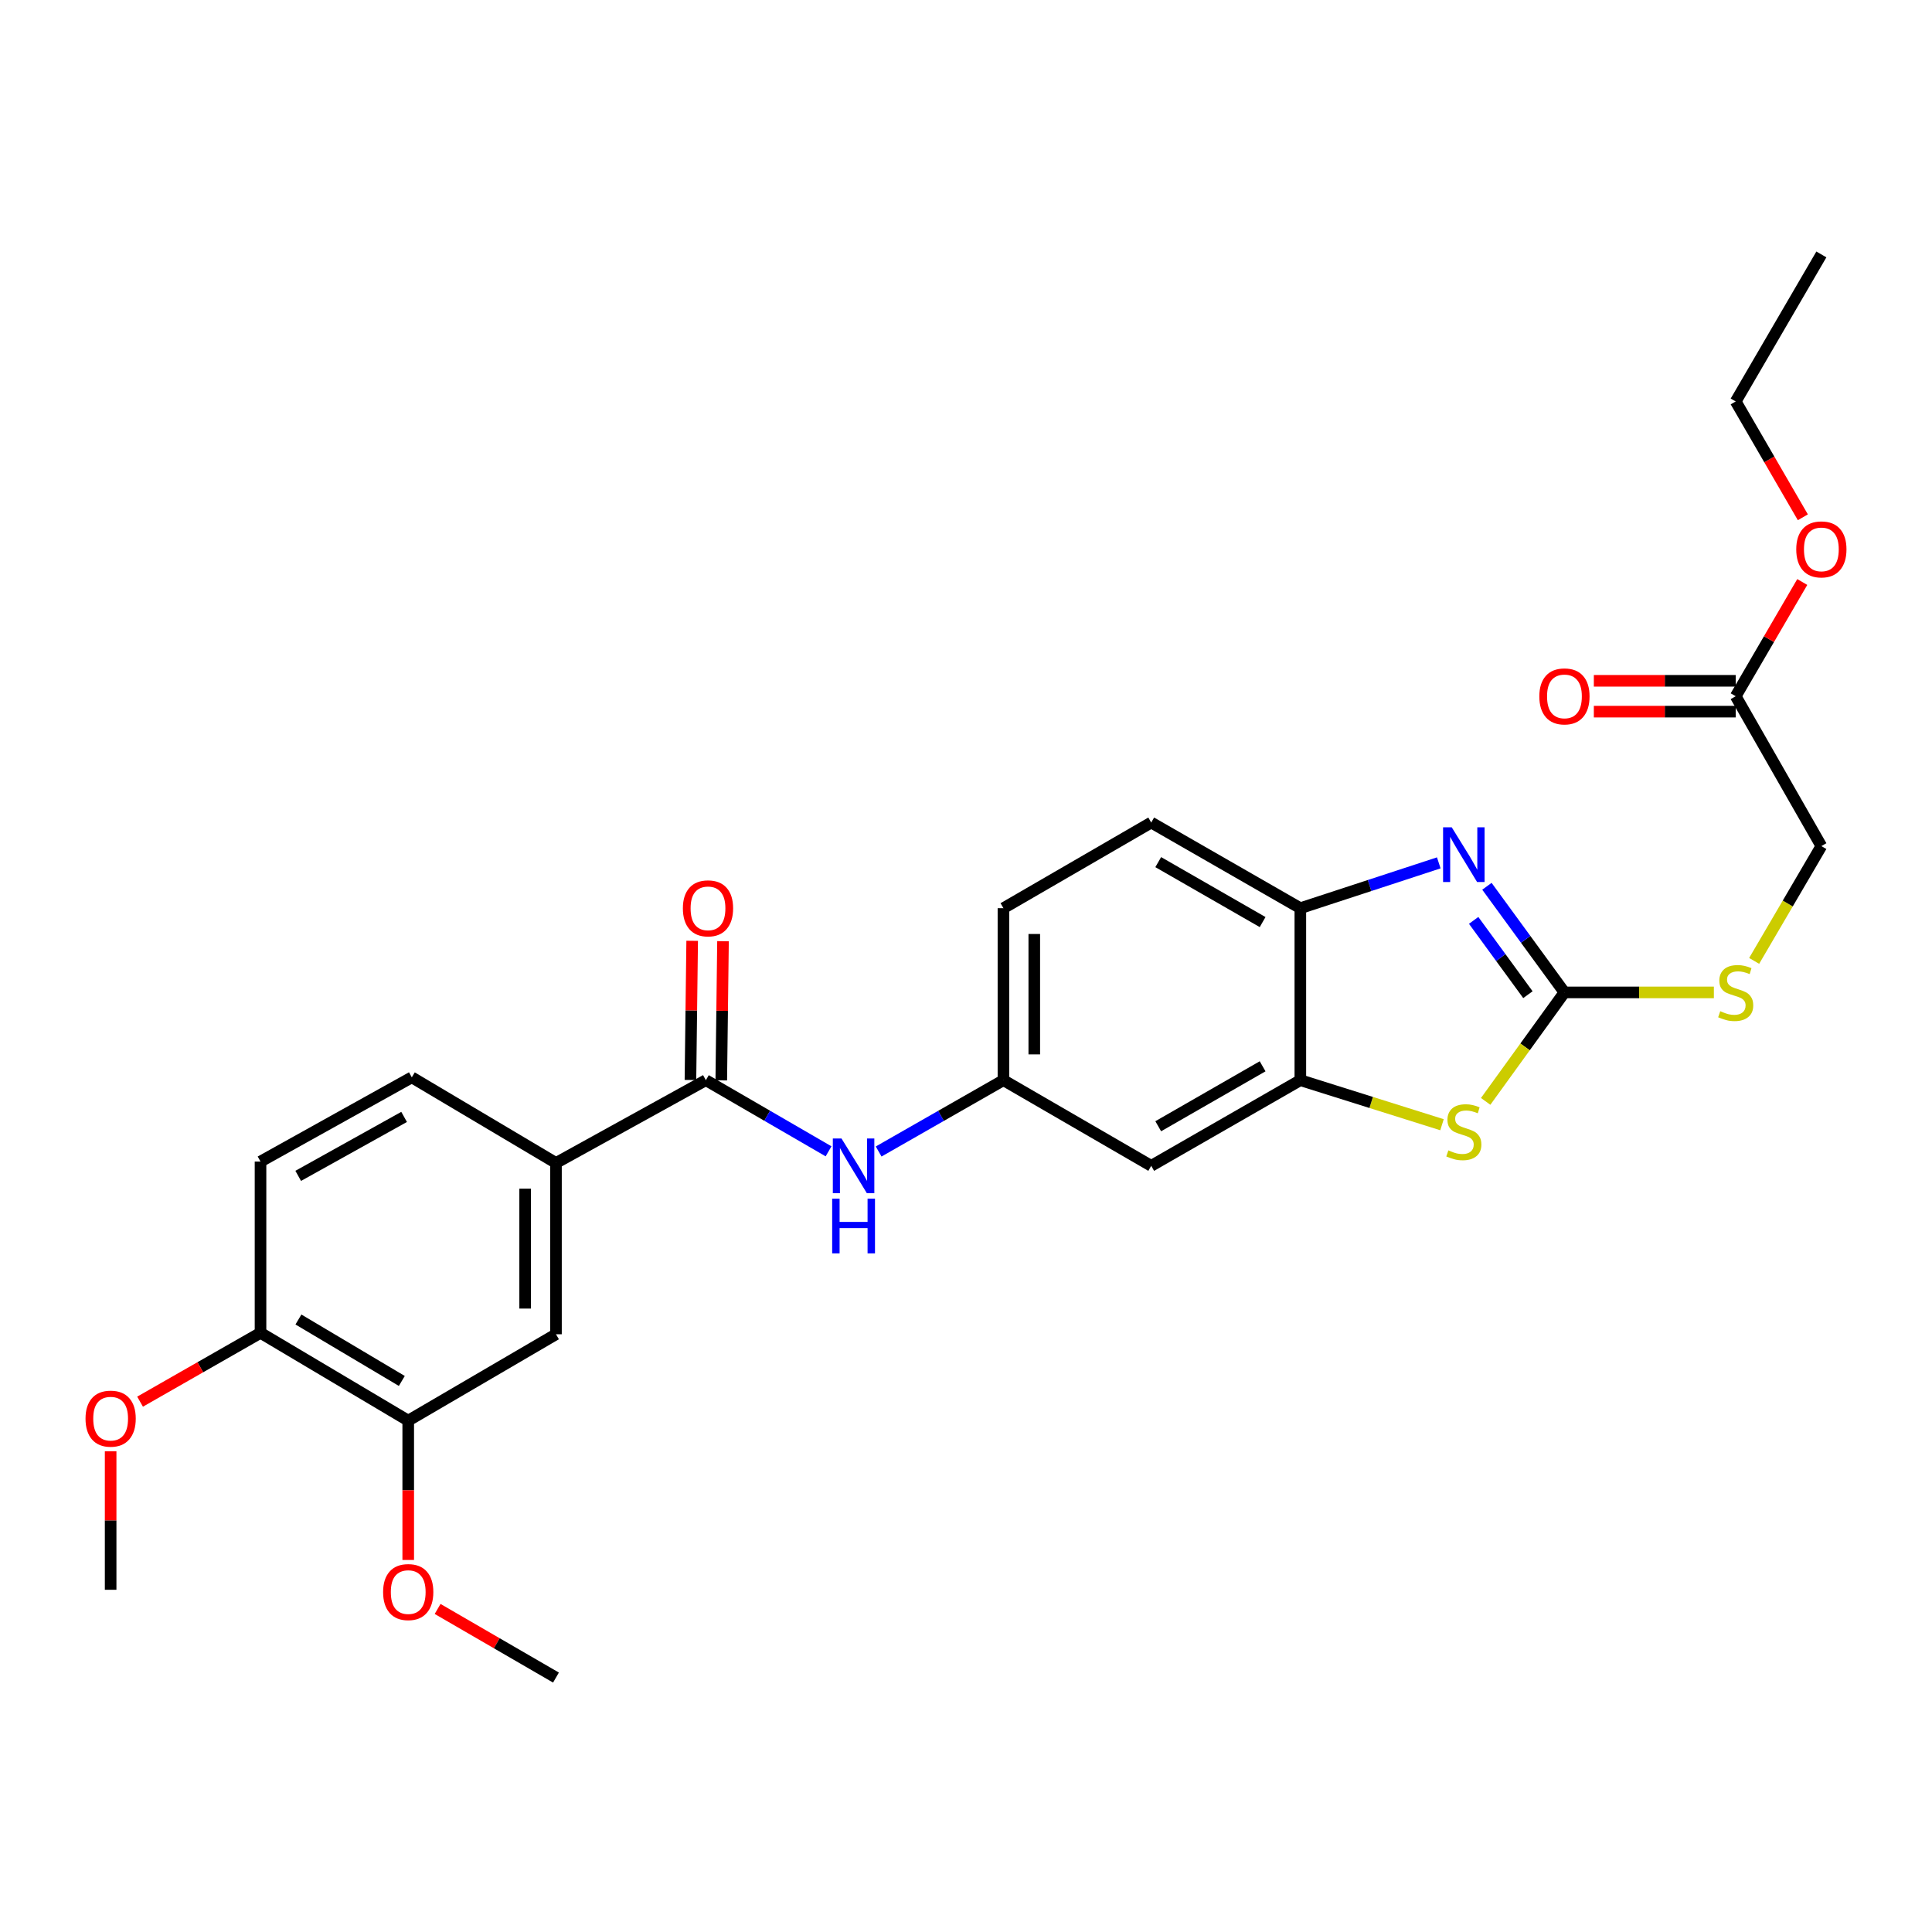 <?xml version='1.0' encoding='iso-8859-1'?>
<svg version='1.1' baseProfile='full'
              xmlns='http://www.w3.org/2000/svg'
                      xmlns:rdkit='http://www.rdkit.org/xml'
                      xmlns:xlink='http://www.w3.org/1999/xlink'
                  xml:space='preserve'
width='1000px' height='1000px' viewBox='0 0 1000 1000'>
<!-- END OF HEADER -->
<rect style='opacity:1.0;fill:#FFFFFF;stroke:none' width='1000' height='1000' x='0' y='0'> </rect>
<path class='bond-0' d='M 809.753,513.671 L 789.691,486.205' style='fill:none;fill-rule:evenodd;stroke:#000000;stroke-width:6px;stroke-linecap:butt;stroke-linejoin:miter;stroke-opacity:1' />
<path class='bond-0' d='M 789.691,486.205 L 769.629,458.738' style='fill:none;fill-rule:evenodd;stroke:#0000FF;stroke-width:6px;stroke-linecap:butt;stroke-linejoin:miter;stroke-opacity:1' />
<path class='bond-0' d='M 790.847,514.844 L 776.804,495.618' style='fill:none;fill-rule:evenodd;stroke:#000000;stroke-width:6px;stroke-linecap:butt;stroke-linejoin:miter;stroke-opacity:1' />
<path class='bond-0' d='M 776.804,495.618 L 762.76,476.391' style='fill:none;fill-rule:evenodd;stroke:#0000FF;stroke-width:6px;stroke-linecap:butt;stroke-linejoin:miter;stroke-opacity:1' />
<path class='bond-1' d='M 809.753,513.671 L 789.365,541.873' style='fill:none;fill-rule:evenodd;stroke:#000000;stroke-width:6px;stroke-linecap:butt;stroke-linejoin:miter;stroke-opacity:1' />
<path class='bond-1' d='M 789.365,541.873 L 768.976,570.075' style='fill:none;fill-rule:evenodd;stroke:#CCCC00;stroke-width:6px;stroke-linecap:butt;stroke-linejoin:miter;stroke-opacity:1' />
<path class='bond-10' d='M 809.753,513.671 L 848.427,513.671' style='fill:none;fill-rule:evenodd;stroke:#000000;stroke-width:6px;stroke-linecap:butt;stroke-linejoin:miter;stroke-opacity:1' />
<path class='bond-10' d='M 848.427,513.671 L 887.1,513.671' style='fill:none;fill-rule:evenodd;stroke:#CCCC00;stroke-width:6px;stroke-linecap:butt;stroke-linejoin:miter;stroke-opacity:1' />
<path class='bond-4' d='M 744.708,446.616 L 708.882,458.347' style='fill:none;fill-rule:evenodd;stroke:#0000FF;stroke-width:6px;stroke-linecap:butt;stroke-linejoin:miter;stroke-opacity:1' />
<path class='bond-4' d='M 708.882,458.347 L 673.056,470.077' style='fill:none;fill-rule:evenodd;stroke:#000000;stroke-width:6px;stroke-linecap:butt;stroke-linejoin:miter;stroke-opacity:1' />
<path class='bond-2' d='M 746.376,582.156 L 709.716,570.628' style='fill:none;fill-rule:evenodd;stroke:#CCCC00;stroke-width:6px;stroke-linecap:butt;stroke-linejoin:miter;stroke-opacity:1' />
<path class='bond-2' d='M 709.716,570.628 L 673.056,559.101' style='fill:none;fill-rule:evenodd;stroke:#000000;stroke-width:6px;stroke-linecap:butt;stroke-linejoin:miter;stroke-opacity:1' />
<path class='bond-7' d='M 673.056,559.101 L 595.869,603.431' style='fill:none;fill-rule:evenodd;stroke:#000000;stroke-width:6px;stroke-linecap:butt;stroke-linejoin:miter;stroke-opacity:1' />
<path class='bond-7' d='M 653.53,551.912 L 599.499,582.943' style='fill:none;fill-rule:evenodd;stroke:#000000;stroke-width:6px;stroke-linecap:butt;stroke-linejoin:miter;stroke-opacity:1' />
<path class='bond-28' d='M 673.056,559.101 L 673.056,470.077' style='fill:none;fill-rule:evenodd;stroke:#000000;stroke-width:6px;stroke-linecap:butt;stroke-linejoin:miter;stroke-opacity:1' />
<path class='bond-3' d='M 365.351,559.101 L 397.107,577.512' style='fill:none;fill-rule:evenodd;stroke:#000000;stroke-width:6px;stroke-linecap:butt;stroke-linejoin:miter;stroke-opacity:1' />
<path class='bond-3' d='M 397.107,577.512 L 428.863,595.923' style='fill:none;fill-rule:evenodd;stroke:#0000FF;stroke-width:6px;stroke-linecap:butt;stroke-linejoin:miter;stroke-opacity:1' />
<path class='bond-6' d='M 365.351,559.101 L 287.773,601.951' style='fill:none;fill-rule:evenodd;stroke:#000000;stroke-width:6px;stroke-linecap:butt;stroke-linejoin:miter;stroke-opacity:1' />
<path class='bond-14' d='M 373.33,559.2 L 373.779,523.181' style='fill:none;fill-rule:evenodd;stroke:#000000;stroke-width:6px;stroke-linecap:butt;stroke-linejoin:miter;stroke-opacity:1' />
<path class='bond-14' d='M 373.779,523.181 L 374.227,487.162' style='fill:none;fill-rule:evenodd;stroke:#FF0000;stroke-width:6px;stroke-linecap:butt;stroke-linejoin:miter;stroke-opacity:1' />
<path class='bond-14' d='M 357.372,559.002 L 357.821,522.983' style='fill:none;fill-rule:evenodd;stroke:#000000;stroke-width:6px;stroke-linecap:butt;stroke-linejoin:miter;stroke-opacity:1' />
<path class='bond-14' d='M 357.821,522.983 L 358.269,486.964' style='fill:none;fill-rule:evenodd;stroke:#FF0000;stroke-width:6px;stroke-linecap:butt;stroke-linejoin:miter;stroke-opacity:1' />
<path class='bond-16' d='M 673.056,470.077 L 595.869,425.747' style='fill:none;fill-rule:evenodd;stroke:#000000;stroke-width:6px;stroke-linecap:butt;stroke-linejoin:miter;stroke-opacity:1' />
<path class='bond-16' d='M 653.53,477.266 L 599.499,446.235' style='fill:none;fill-rule:evenodd;stroke:#000000;stroke-width:6px;stroke-linecap:butt;stroke-linejoin:miter;stroke-opacity:1' />
<path class='bond-5' d='M 454.786,596.017 L 487.083,577.559' style='fill:none;fill-rule:evenodd;stroke:#0000FF;stroke-width:6px;stroke-linecap:butt;stroke-linejoin:miter;stroke-opacity:1' />
<path class='bond-5' d='M 487.083,577.559 L 519.381,559.101' style='fill:none;fill-rule:evenodd;stroke:#000000;stroke-width:6px;stroke-linecap:butt;stroke-linejoin:miter;stroke-opacity:1' />
<path class='bond-8' d='M 287.773,601.951 L 287.773,690.611' style='fill:none;fill-rule:evenodd;stroke:#000000;stroke-width:6px;stroke-linecap:butt;stroke-linejoin:miter;stroke-opacity:1' />
<path class='bond-8' d='M 271.814,615.25 L 271.814,677.312' style='fill:none;fill-rule:evenodd;stroke:#000000;stroke-width:6px;stroke-linecap:butt;stroke-linejoin:miter;stroke-opacity:1' />
<path class='bond-15' d='M 287.773,601.951 L 213.148,557.629' style='fill:none;fill-rule:evenodd;stroke:#000000;stroke-width:6px;stroke-linecap:butt;stroke-linejoin:miter;stroke-opacity:1' />
<path class='bond-11' d='M 595.869,603.431 L 519.381,559.101' style='fill:none;fill-rule:evenodd;stroke:#000000;stroke-width:6px;stroke-linecap:butt;stroke-linejoin:miter;stroke-opacity:1' />
<path class='bond-9' d='M 287.773,690.611 L 211.295,735.314' style='fill:none;fill-rule:evenodd;stroke:#000000;stroke-width:6px;stroke-linecap:butt;stroke-linejoin:miter;stroke-opacity:1' />
<path class='bond-21' d='M 211.295,735.314 L 211.295,771.376' style='fill:none;fill-rule:evenodd;stroke:#000000;stroke-width:6px;stroke-linecap:butt;stroke-linejoin:miter;stroke-opacity:1' />
<path class='bond-21' d='M 211.295,771.376 L 211.295,807.438' style='fill:none;fill-rule:evenodd;stroke:#FF0000;stroke-width:6px;stroke-linecap:butt;stroke-linejoin:miter;stroke-opacity:1' />
<path class='bond-30' d='M 211.295,735.314 L 134.843,689.875' style='fill:none;fill-rule:evenodd;stroke:#000000;stroke-width:6px;stroke-linecap:butt;stroke-linejoin:miter;stroke-opacity:1' />
<path class='bond-30' d='M 207.981,714.779 L 154.464,682.972' style='fill:none;fill-rule:evenodd;stroke:#000000;stroke-width:6px;stroke-linecap:butt;stroke-linejoin:miter;stroke-opacity:1' />
<path class='bond-19' d='M 907.947,497.357 L 925.341,467.648' style='fill:none;fill-rule:evenodd;stroke:#CCCC00;stroke-width:6px;stroke-linecap:butt;stroke-linejoin:miter;stroke-opacity:1' />
<path class='bond-19' d='M 925.341,467.648 L 942.735,437.938' style='fill:none;fill-rule:evenodd;stroke:#000000;stroke-width:6px;stroke-linecap:butt;stroke-linejoin:miter;stroke-opacity:1' />
<path class='bond-29' d='M 519.381,559.101 L 519.381,470.077' style='fill:none;fill-rule:evenodd;stroke:#000000;stroke-width:6px;stroke-linecap:butt;stroke-linejoin:miter;stroke-opacity:1' />
<path class='bond-29' d='M 535.34,545.747 L 535.34,483.431' style='fill:none;fill-rule:evenodd;stroke:#000000;stroke-width:6px;stroke-linecap:butt;stroke-linejoin:miter;stroke-opacity:1' />
<path class='bond-12' d='M 898.396,360.369 L 942.735,437.938' style='fill:none;fill-rule:evenodd;stroke:#000000;stroke-width:6px;stroke-linecap:butt;stroke-linejoin:miter;stroke-opacity:1' />
<path class='bond-17' d='M 898.396,352.389 L 861.683,352.389' style='fill:none;fill-rule:evenodd;stroke:#000000;stroke-width:6px;stroke-linecap:butt;stroke-linejoin:miter;stroke-opacity:1' />
<path class='bond-17' d='M 861.683,352.389 L 824.969,352.389' style='fill:none;fill-rule:evenodd;stroke:#FF0000;stroke-width:6px;stroke-linecap:butt;stroke-linejoin:miter;stroke-opacity:1' />
<path class='bond-17' d='M 898.396,368.348 L 861.683,368.348' style='fill:none;fill-rule:evenodd;stroke:#000000;stroke-width:6px;stroke-linecap:butt;stroke-linejoin:miter;stroke-opacity:1' />
<path class='bond-17' d='M 861.683,368.348 L 824.969,368.348' style='fill:none;fill-rule:evenodd;stroke:#FF0000;stroke-width:6px;stroke-linecap:butt;stroke-linejoin:miter;stroke-opacity:1' />
<path class='bond-22' d='M 898.396,360.369 L 915.623,330.805' style='fill:none;fill-rule:evenodd;stroke:#000000;stroke-width:6px;stroke-linecap:butt;stroke-linejoin:miter;stroke-opacity:1' />
<path class='bond-22' d='M 915.623,330.805 L 932.851,301.242' style='fill:none;fill-rule:evenodd;stroke:#FF0000;stroke-width:6px;stroke-linecap:butt;stroke-linejoin:miter;stroke-opacity:1' />
<path class='bond-13' d='M 134.843,689.875 L 134.843,601.224' style='fill:none;fill-rule:evenodd;stroke:#000000;stroke-width:6px;stroke-linecap:butt;stroke-linejoin:miter;stroke-opacity:1' />
<path class='bond-23' d='M 134.843,689.875 L 103.671,707.688' style='fill:none;fill-rule:evenodd;stroke:#000000;stroke-width:6px;stroke-linecap:butt;stroke-linejoin:miter;stroke-opacity:1' />
<path class='bond-23' d='M 103.671,707.688 L 72.499,725.501' style='fill:none;fill-rule:evenodd;stroke:#FF0000;stroke-width:6px;stroke-linecap:butt;stroke-linejoin:miter;stroke-opacity:1' />
<path class='bond-18' d='M 213.148,557.629 L 134.843,601.224' style='fill:none;fill-rule:evenodd;stroke:#000000;stroke-width:6px;stroke-linecap:butt;stroke-linejoin:miter;stroke-opacity:1' />
<path class='bond-18' d='M 209.165,578.112 L 154.351,608.628' style='fill:none;fill-rule:evenodd;stroke:#000000;stroke-width:6px;stroke-linecap:butt;stroke-linejoin:miter;stroke-opacity:1' />
<path class='bond-20' d='M 595.869,425.747 L 519.381,470.077' style='fill:none;fill-rule:evenodd;stroke:#000000;stroke-width:6px;stroke-linecap:butt;stroke-linejoin:miter;stroke-opacity:1' />
<path class='bond-25' d='M 226.505,832.791 L 257.139,850.548' style='fill:none;fill-rule:evenodd;stroke:#FF0000;stroke-width:6px;stroke-linecap:butt;stroke-linejoin:miter;stroke-opacity:1' />
<path class='bond-25' d='M 257.139,850.548 L 287.773,868.305' style='fill:none;fill-rule:evenodd;stroke:#000000;stroke-width:6px;stroke-linecap:butt;stroke-linejoin:miter;stroke-opacity:1' />
<path class='bond-24' d='M 933.153,267.75 L 915.774,237.771' style='fill:none;fill-rule:evenodd;stroke:#FF0000;stroke-width:6px;stroke-linecap:butt;stroke-linejoin:miter;stroke-opacity:1' />
<path class='bond-24' d='M 915.774,237.771 L 898.396,207.793' style='fill:none;fill-rule:evenodd;stroke:#000000;stroke-width:6px;stroke-linecap:butt;stroke-linejoin:miter;stroke-opacity:1' />
<path class='bond-26' d='M 57.265,751.182 L 57.265,787.024' style='fill:none;fill-rule:evenodd;stroke:#FF0000;stroke-width:6px;stroke-linecap:butt;stroke-linejoin:miter;stroke-opacity:1' />
<path class='bond-26' d='M 57.265,787.024 L 57.265,822.866' style='fill:none;fill-rule:evenodd;stroke:#000000;stroke-width:6px;stroke-linecap:butt;stroke-linejoin:miter;stroke-opacity:1' />
<path class='bond-27' d='M 898.396,207.793 L 942.735,131.695' style='fill:none;fill-rule:evenodd;stroke:#000000;stroke-width:6px;stroke-linecap:butt;stroke-linejoin:miter;stroke-opacity:1' />
<path  class='atom-1' d='M 751.414 428.211
L 760.694 443.211
Q 761.614 444.691, 763.094 447.371
Q 764.574 450.051, 764.654 450.211
L 764.654 428.211
L 768.414 428.211
L 768.414 456.531
L 764.534 456.531
L 754.574 440.131
Q 753.414 438.211, 752.174 436.011
Q 750.974 433.811, 750.614 433.131
L 750.614 456.531
L 746.934 456.531
L 746.934 428.211
L 751.414 428.211
' fill='#0000FF'/>
<path  class='atom-2' d='M 749.674 595.428
Q 749.994 595.548, 751.314 596.108
Q 752.634 596.668, 754.074 597.028
Q 755.554 597.348, 756.994 597.348
Q 759.674 597.348, 761.234 596.068
Q 762.794 594.748, 762.794 592.468
Q 762.794 590.908, 761.994 589.948
Q 761.234 588.988, 760.034 588.468
Q 758.834 587.948, 756.834 587.348
Q 754.314 586.588, 752.794 585.868
Q 751.314 585.148, 750.234 583.628
Q 749.194 582.108, 749.194 579.548
Q 749.194 575.988, 751.594 573.788
Q 754.034 571.588, 758.834 571.588
Q 762.114 571.588, 765.834 573.148
L 764.914 576.228
Q 761.514 574.828, 758.954 574.828
Q 756.194 574.828, 754.674 575.988
Q 753.154 577.108, 753.194 579.068
Q 753.194 580.588, 753.954 581.508
Q 754.754 582.428, 755.874 582.948
Q 757.034 583.468, 758.954 584.068
Q 761.514 584.868, 763.034 585.668
Q 764.554 586.468, 765.634 588.108
Q 766.754 589.708, 766.754 592.468
Q 766.754 596.388, 764.114 598.508
Q 761.514 600.588, 757.154 600.588
Q 754.634 600.588, 752.714 600.028
Q 750.834 599.508, 748.594 598.588
L 749.674 595.428
' fill='#CCCC00'/>
<path  class='atom-6' d='M 435.552 589.271
L 444.832 604.271
Q 445.752 605.751, 447.232 608.431
Q 448.712 611.111, 448.792 611.271
L 448.792 589.271
L 452.552 589.271
L 452.552 617.591
L 448.672 617.591
L 438.712 601.191
Q 437.552 599.271, 436.312 597.071
Q 435.112 594.871, 434.752 594.191
L 434.752 617.591
L 431.072 617.591
L 431.072 589.271
L 435.552 589.271
' fill='#0000FF'/>
<path  class='atom-6' d='M 430.732 620.423
L 434.572 620.423
L 434.572 632.463
L 449.052 632.463
L 449.052 620.423
L 452.892 620.423
L 452.892 648.743
L 449.052 648.743
L 449.052 635.663
L 434.572 635.663
L 434.572 648.743
L 430.732 648.743
L 430.732 620.423
' fill='#0000FF'/>
<path  class='atom-11' d='M 890.396 523.391
Q 890.716 523.511, 892.036 524.071
Q 893.356 524.631, 894.796 524.991
Q 896.276 525.311, 897.716 525.311
Q 900.396 525.311, 901.956 524.031
Q 903.516 522.711, 903.516 520.431
Q 903.516 518.871, 902.716 517.911
Q 901.956 516.951, 900.756 516.431
Q 899.556 515.911, 897.556 515.311
Q 895.036 514.551, 893.516 513.831
Q 892.036 513.111, 890.956 511.591
Q 889.916 510.071, 889.916 507.511
Q 889.916 503.951, 892.316 501.751
Q 894.756 499.551, 899.556 499.551
Q 902.836 499.551, 906.556 501.111
L 905.636 504.191
Q 902.236 502.791, 899.676 502.791
Q 896.916 502.791, 895.396 503.951
Q 893.876 505.071, 893.916 507.031
Q 893.916 508.551, 894.676 509.471
Q 895.476 510.391, 896.596 510.911
Q 897.756 511.431, 899.676 512.031
Q 902.236 512.831, 903.756 513.631
Q 905.276 514.431, 906.356 516.071
Q 907.476 517.671, 907.476 520.431
Q 907.476 524.351, 904.836 526.471
Q 902.236 528.551, 897.876 528.551
Q 895.356 528.551, 893.436 527.991
Q 891.556 527.471, 889.316 526.551
L 890.396 523.391
' fill='#CCCC00'/>
<path  class='atom-15' d='M 353.46 470.157
Q 353.46 463.357, 356.82 459.557
Q 360.18 455.757, 366.46 455.757
Q 372.74 455.757, 376.1 459.557
Q 379.46 463.357, 379.46 470.157
Q 379.46 477.037, 376.06 480.957
Q 372.66 484.837, 366.46 484.837
Q 360.22 484.837, 356.82 480.957
Q 353.46 477.077, 353.46 470.157
M 366.46 481.637
Q 370.78 481.637, 373.1 478.757
Q 375.46 475.837, 375.46 470.157
Q 375.46 464.597, 373.1 461.797
Q 370.78 458.957, 366.46 458.957
Q 362.14 458.957, 359.78 461.757
Q 357.46 464.557, 357.46 470.157
Q 357.46 475.877, 359.78 478.757
Q 362.14 481.637, 366.46 481.637
' fill='#FF0000'/>
<path  class='atom-18' d='M 796.753 360.449
Q 796.753 353.649, 800.113 349.849
Q 803.473 346.049, 809.753 346.049
Q 816.033 346.049, 819.393 349.849
Q 822.753 353.649, 822.753 360.449
Q 822.753 367.329, 819.353 371.249
Q 815.953 375.129, 809.753 375.129
Q 803.513 375.129, 800.113 371.249
Q 796.753 367.369, 796.753 360.449
M 809.753 371.929
Q 814.073 371.929, 816.393 369.049
Q 818.753 366.129, 818.753 360.449
Q 818.753 354.889, 816.393 352.089
Q 814.073 349.249, 809.753 349.249
Q 805.433 349.249, 803.073 352.049
Q 800.753 354.849, 800.753 360.449
Q 800.753 366.169, 803.073 369.049
Q 805.433 371.929, 809.753 371.929
' fill='#FF0000'/>
<path  class='atom-22' d='M 198.295 824.054
Q 198.295 817.254, 201.655 813.454
Q 205.015 809.654, 211.295 809.654
Q 217.575 809.654, 220.935 813.454
Q 224.295 817.254, 224.295 824.054
Q 224.295 830.934, 220.895 834.854
Q 217.495 838.734, 211.295 838.734
Q 205.055 838.734, 201.655 834.854
Q 198.295 830.974, 198.295 824.054
M 211.295 835.534
Q 215.615 835.534, 217.935 832.654
Q 220.295 829.734, 220.295 824.054
Q 220.295 818.494, 217.935 815.694
Q 215.615 812.854, 211.295 812.854
Q 206.975 812.854, 204.615 815.654
Q 202.295 818.454, 202.295 824.054
Q 202.295 829.774, 204.615 832.654
Q 206.975 835.534, 211.295 835.534
' fill='#FF0000'/>
<path  class='atom-23' d='M 929.735 284.36
Q 929.735 277.56, 933.095 273.76
Q 936.455 269.96, 942.735 269.96
Q 949.015 269.96, 952.375 273.76
Q 955.735 277.56, 955.735 284.36
Q 955.735 291.24, 952.335 295.16
Q 948.935 299.04, 942.735 299.04
Q 936.495 299.04, 933.095 295.16
Q 929.735 291.28, 929.735 284.36
M 942.735 295.84
Q 947.055 295.84, 949.375 292.96
Q 951.735 290.04, 951.735 284.36
Q 951.735 278.8, 949.375 276
Q 947.055 273.16, 942.735 273.16
Q 938.415 273.16, 936.055 275.96
Q 933.735 278.76, 933.735 284.36
Q 933.735 290.08, 936.055 292.96
Q 938.415 295.84, 942.735 295.84
' fill='#FF0000'/>
<path  class='atom-24' d='M 44.265 734.286
Q 44.265 727.486, 47.625 723.686
Q 50.985 719.886, 57.265 719.886
Q 63.545 719.886, 66.905 723.686
Q 70.265 727.486, 70.265 734.286
Q 70.265 741.166, 66.865 745.086
Q 63.465 748.966, 57.265 748.966
Q 51.025 748.966, 47.625 745.086
Q 44.265 741.206, 44.265 734.286
M 57.265 745.766
Q 61.585 745.766, 63.905 742.886
Q 66.265 739.966, 66.265 734.286
Q 66.265 728.726, 63.905 725.926
Q 61.585 723.086, 57.265 723.086
Q 52.945 723.086, 50.585 725.886
Q 48.265 728.686, 48.265 734.286
Q 48.265 740.006, 50.585 742.886
Q 52.945 745.766, 57.265 745.766
' fill='#FF0000'/>
</svg>
